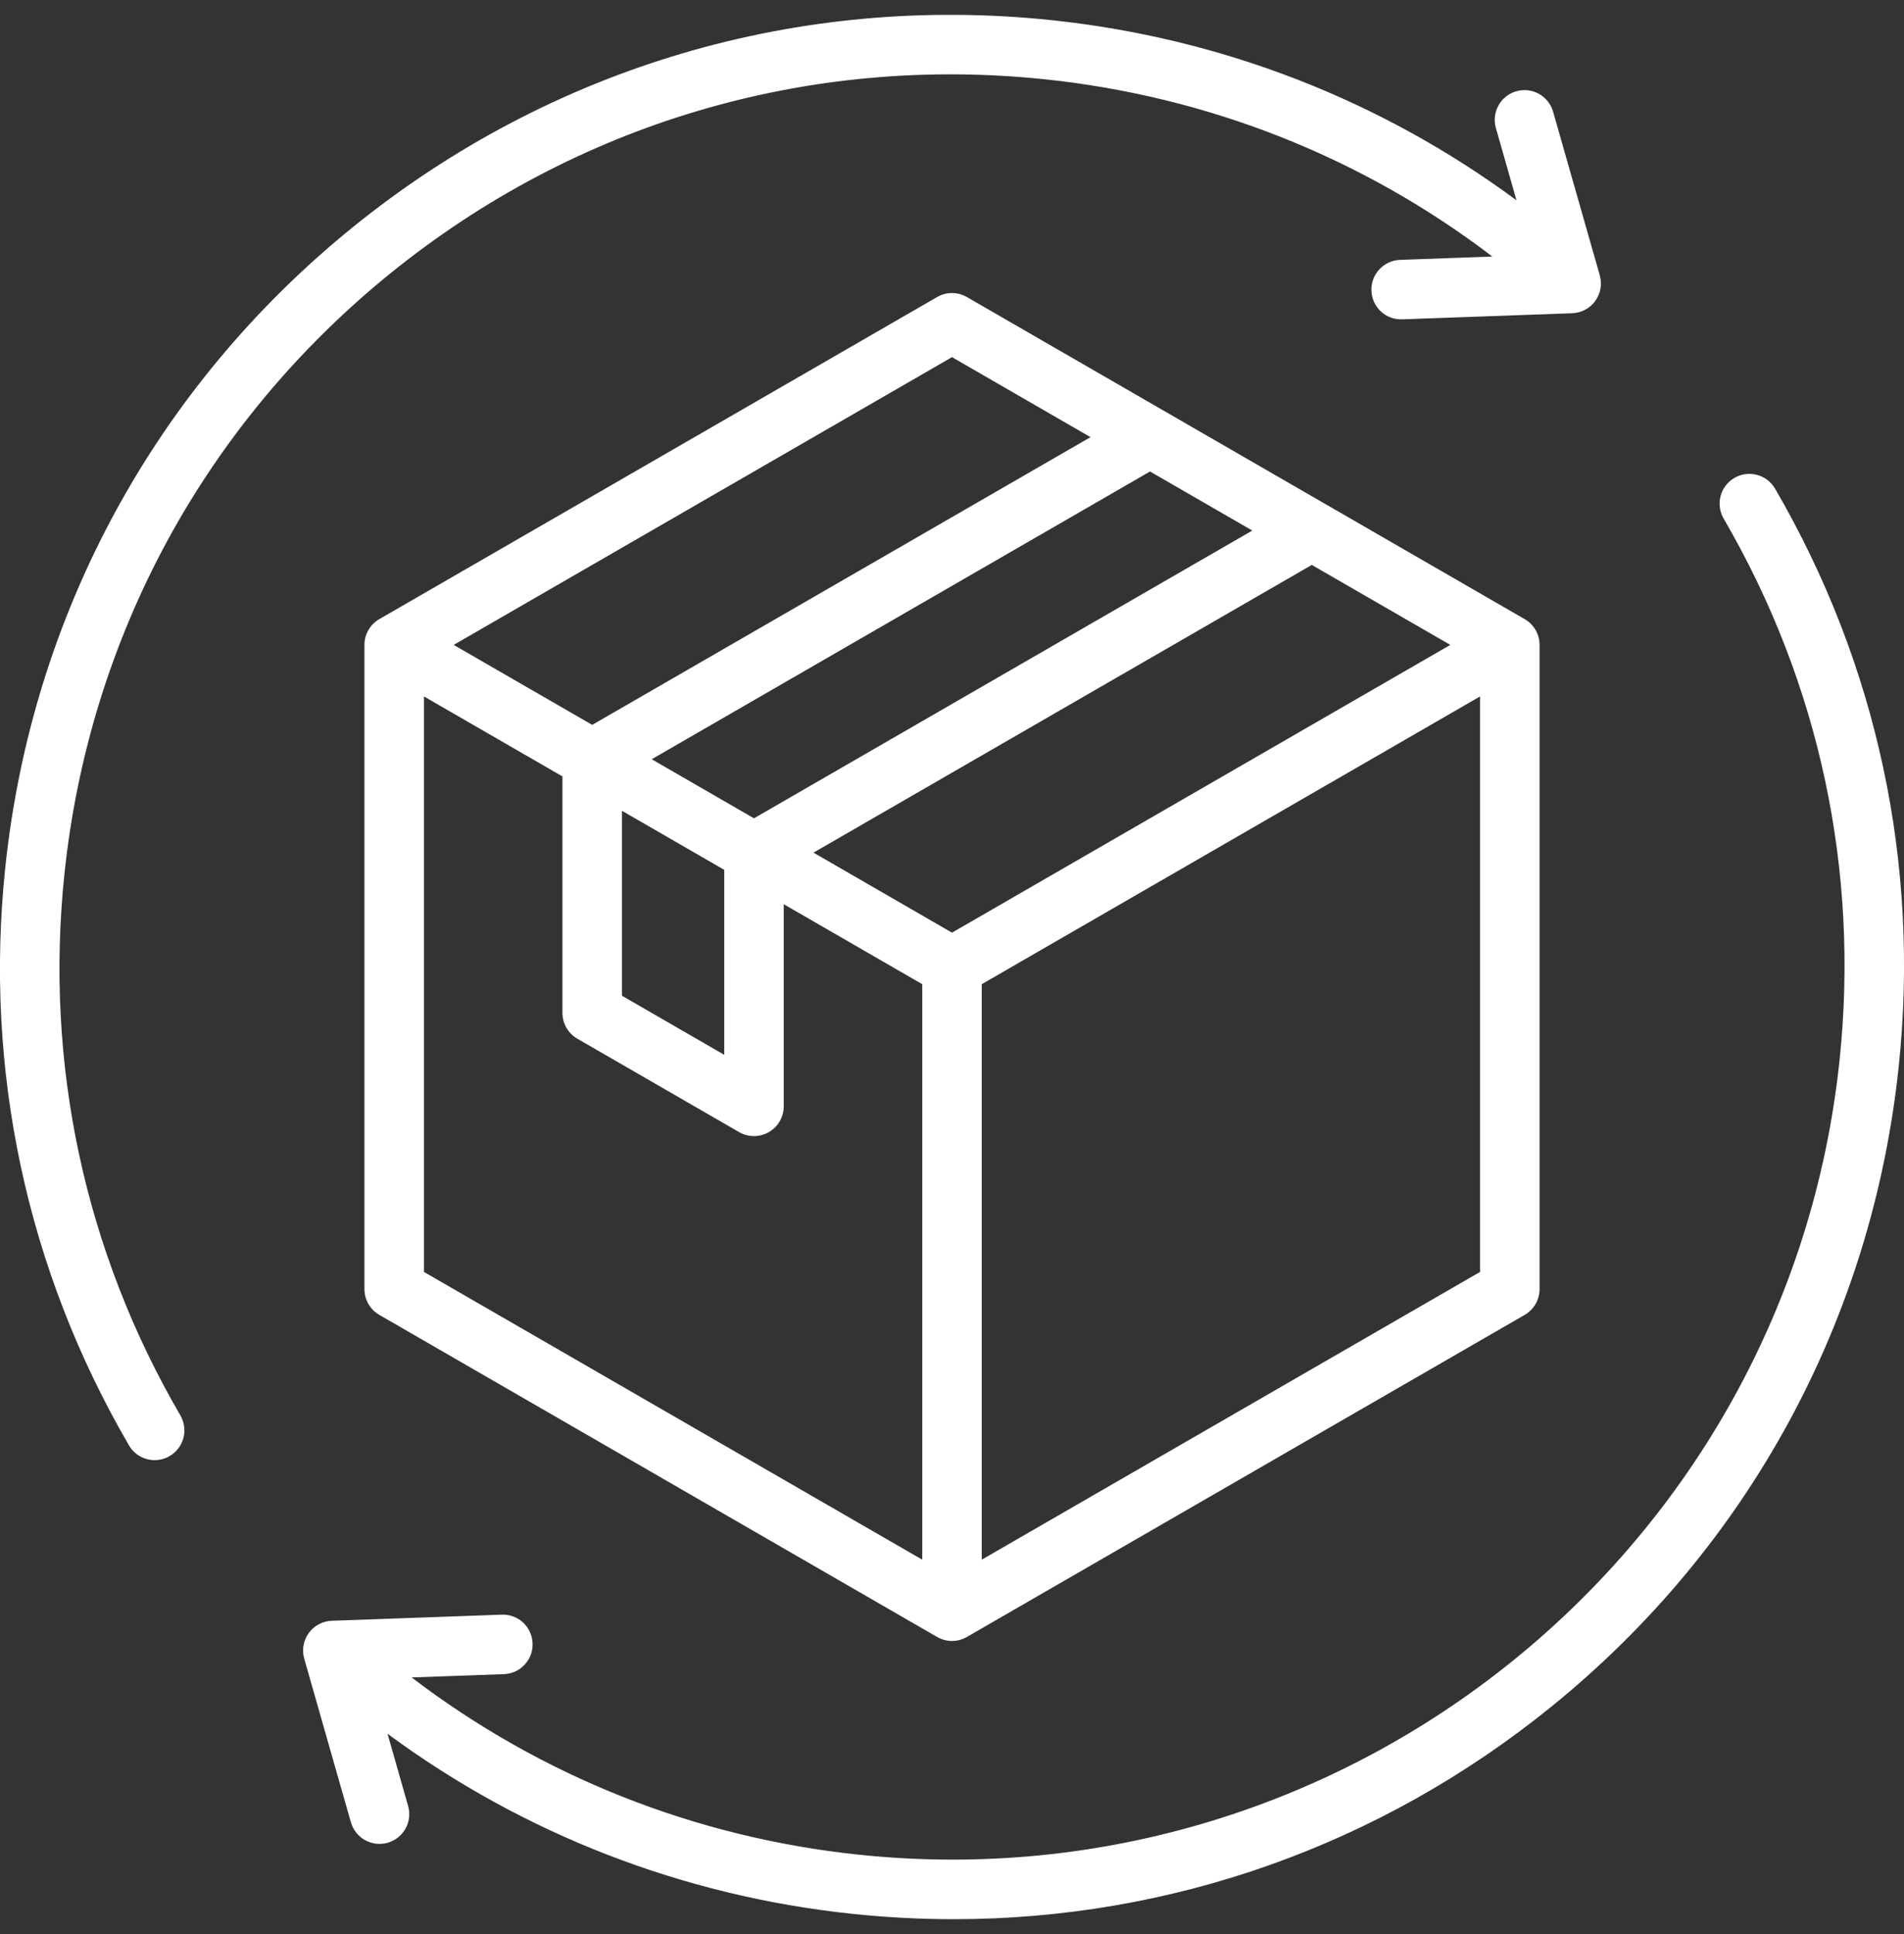 <?xml version="1.0" encoding="UTF-8"?>
<svg xmlns="http://www.w3.org/2000/svg" width="64" height="65" viewBox="0 0 64 65" fill="none">
  <rect x="0" y="0" width="64" height="65" fill="#333333" stroke="none"/>
  <g clip-path="url(#clip0_191_11126)">
    <path d="M63.822 35.849C62.927 44.349 58.776 51.992 52.133 57.369C46.382 62.025 39.358 64.5 32.06 64.501C30.929 64.501 29.791 64.441 28.65 64.321C22.954 63.721 17.591 61.638 13.026 58.268L13.718 60.696C13.87 61.227 13.562 61.78 13.031 61.932C12.5 62.083 11.946 61.775 11.795 61.244L10.226 55.745C10.142 55.45 10.198 55.132 10.379 54.883C10.559 54.634 10.845 54.482 11.152 54.471L16.867 54.266C17.422 54.244 17.882 54.678 17.902 55.23C17.922 55.782 17.49 56.245 16.939 56.265L13.837 56.376C18.196 59.701 23.362 61.753 28.86 62.332C45.309 64.064 60.102 52.09 61.833 35.64C62.505 29.257 61.158 22.96 57.938 17.43C57.66 16.953 57.821 16.34 58.299 16.062C58.776 15.784 59.388 15.946 59.666 16.423C63.101 22.324 64.538 29.041 63.822 35.849ZM2.167 29.359C3.006 21.39 6.898 14.225 13.126 9.184C19.354 4.142 27.172 1.828 35.14 2.667C40.642 3.246 45.803 5.297 50.163 8.622L47.062 8.734C46.51 8.754 46.078 9.217 46.098 9.769C46.118 10.321 46.58 10.756 47.133 10.732L52.848 10.527C53.156 10.516 53.441 10.364 53.621 10.116C53.802 9.867 53.858 9.549 53.774 9.253L52.205 3.754C52.053 3.223 51.5 2.915 50.969 3.067C50.438 3.218 50.13 3.772 50.282 4.303L50.974 6.731C46.409 3.36 41.05 1.278 35.35 0.678C26.85 -0.217 18.51 2.252 11.867 7.629C5.224 13.007 1.073 20.65 0.178 29.15C-0.538 35.957 0.899 42.674 4.334 48.575C4.52 48.895 4.855 49.072 5.199 49.072C5.37 49.072 5.543 49.029 5.701 48.937C6.179 48.659 6.34 48.047 6.063 47.569C2.842 42.038 1.496 35.741 2.167 29.359ZM51.25 20.808C51.559 20.987 51.75 21.317 51.75 21.674V43.325C51.75 43.682 51.559 44.012 51.25 44.191L32.5 55.016C32.345 55.105 32.173 55.15 32 55.15C31.827 55.15 31.655 55.105 31.5 55.016L12.75 44.191C12.441 44.012 12.25 43.682 12.25 43.325V21.674C12.25 21.317 12.441 20.987 12.75 20.808L31.5 9.983C31.809 9.804 32.191 9.804 32.5 9.983L51.25 20.808ZM48.75 21.674L44.094 18.986L27.344 28.656L32 31.345L48.75 21.674ZM20.906 33.465L24.344 35.45V29.234L20.906 27.249V33.465ZM25.344 27.502L42.094 17.831L38.656 15.846L21.906 25.517L25.344 27.502ZM15.25 21.674L19.906 24.362L36.656 14.692L32 12.003L15.25 21.674ZM14.25 42.747L31 52.418V33.077L26.344 30.389V37.182C26.344 37.539 26.153 37.869 25.844 38.048C25.689 38.137 25.516 38.182 25.344 38.182C25.171 38.182 24.998 38.137 24.844 38.048L19.406 34.909C19.097 34.73 18.906 34.4 18.906 34.043V26.094L14.25 23.406V42.747ZM49.75 42.747V23.406L33 33.077V52.418L49.75 42.747Z" fill="white"></path>
  </g>
  <defs>
    <clipPath id="clip0_191_11126">
      <rect width="64" height="64" fill="white" transform="translate(0 0.5)"></rect>
    </clipPath>
  </defs>
</svg>
